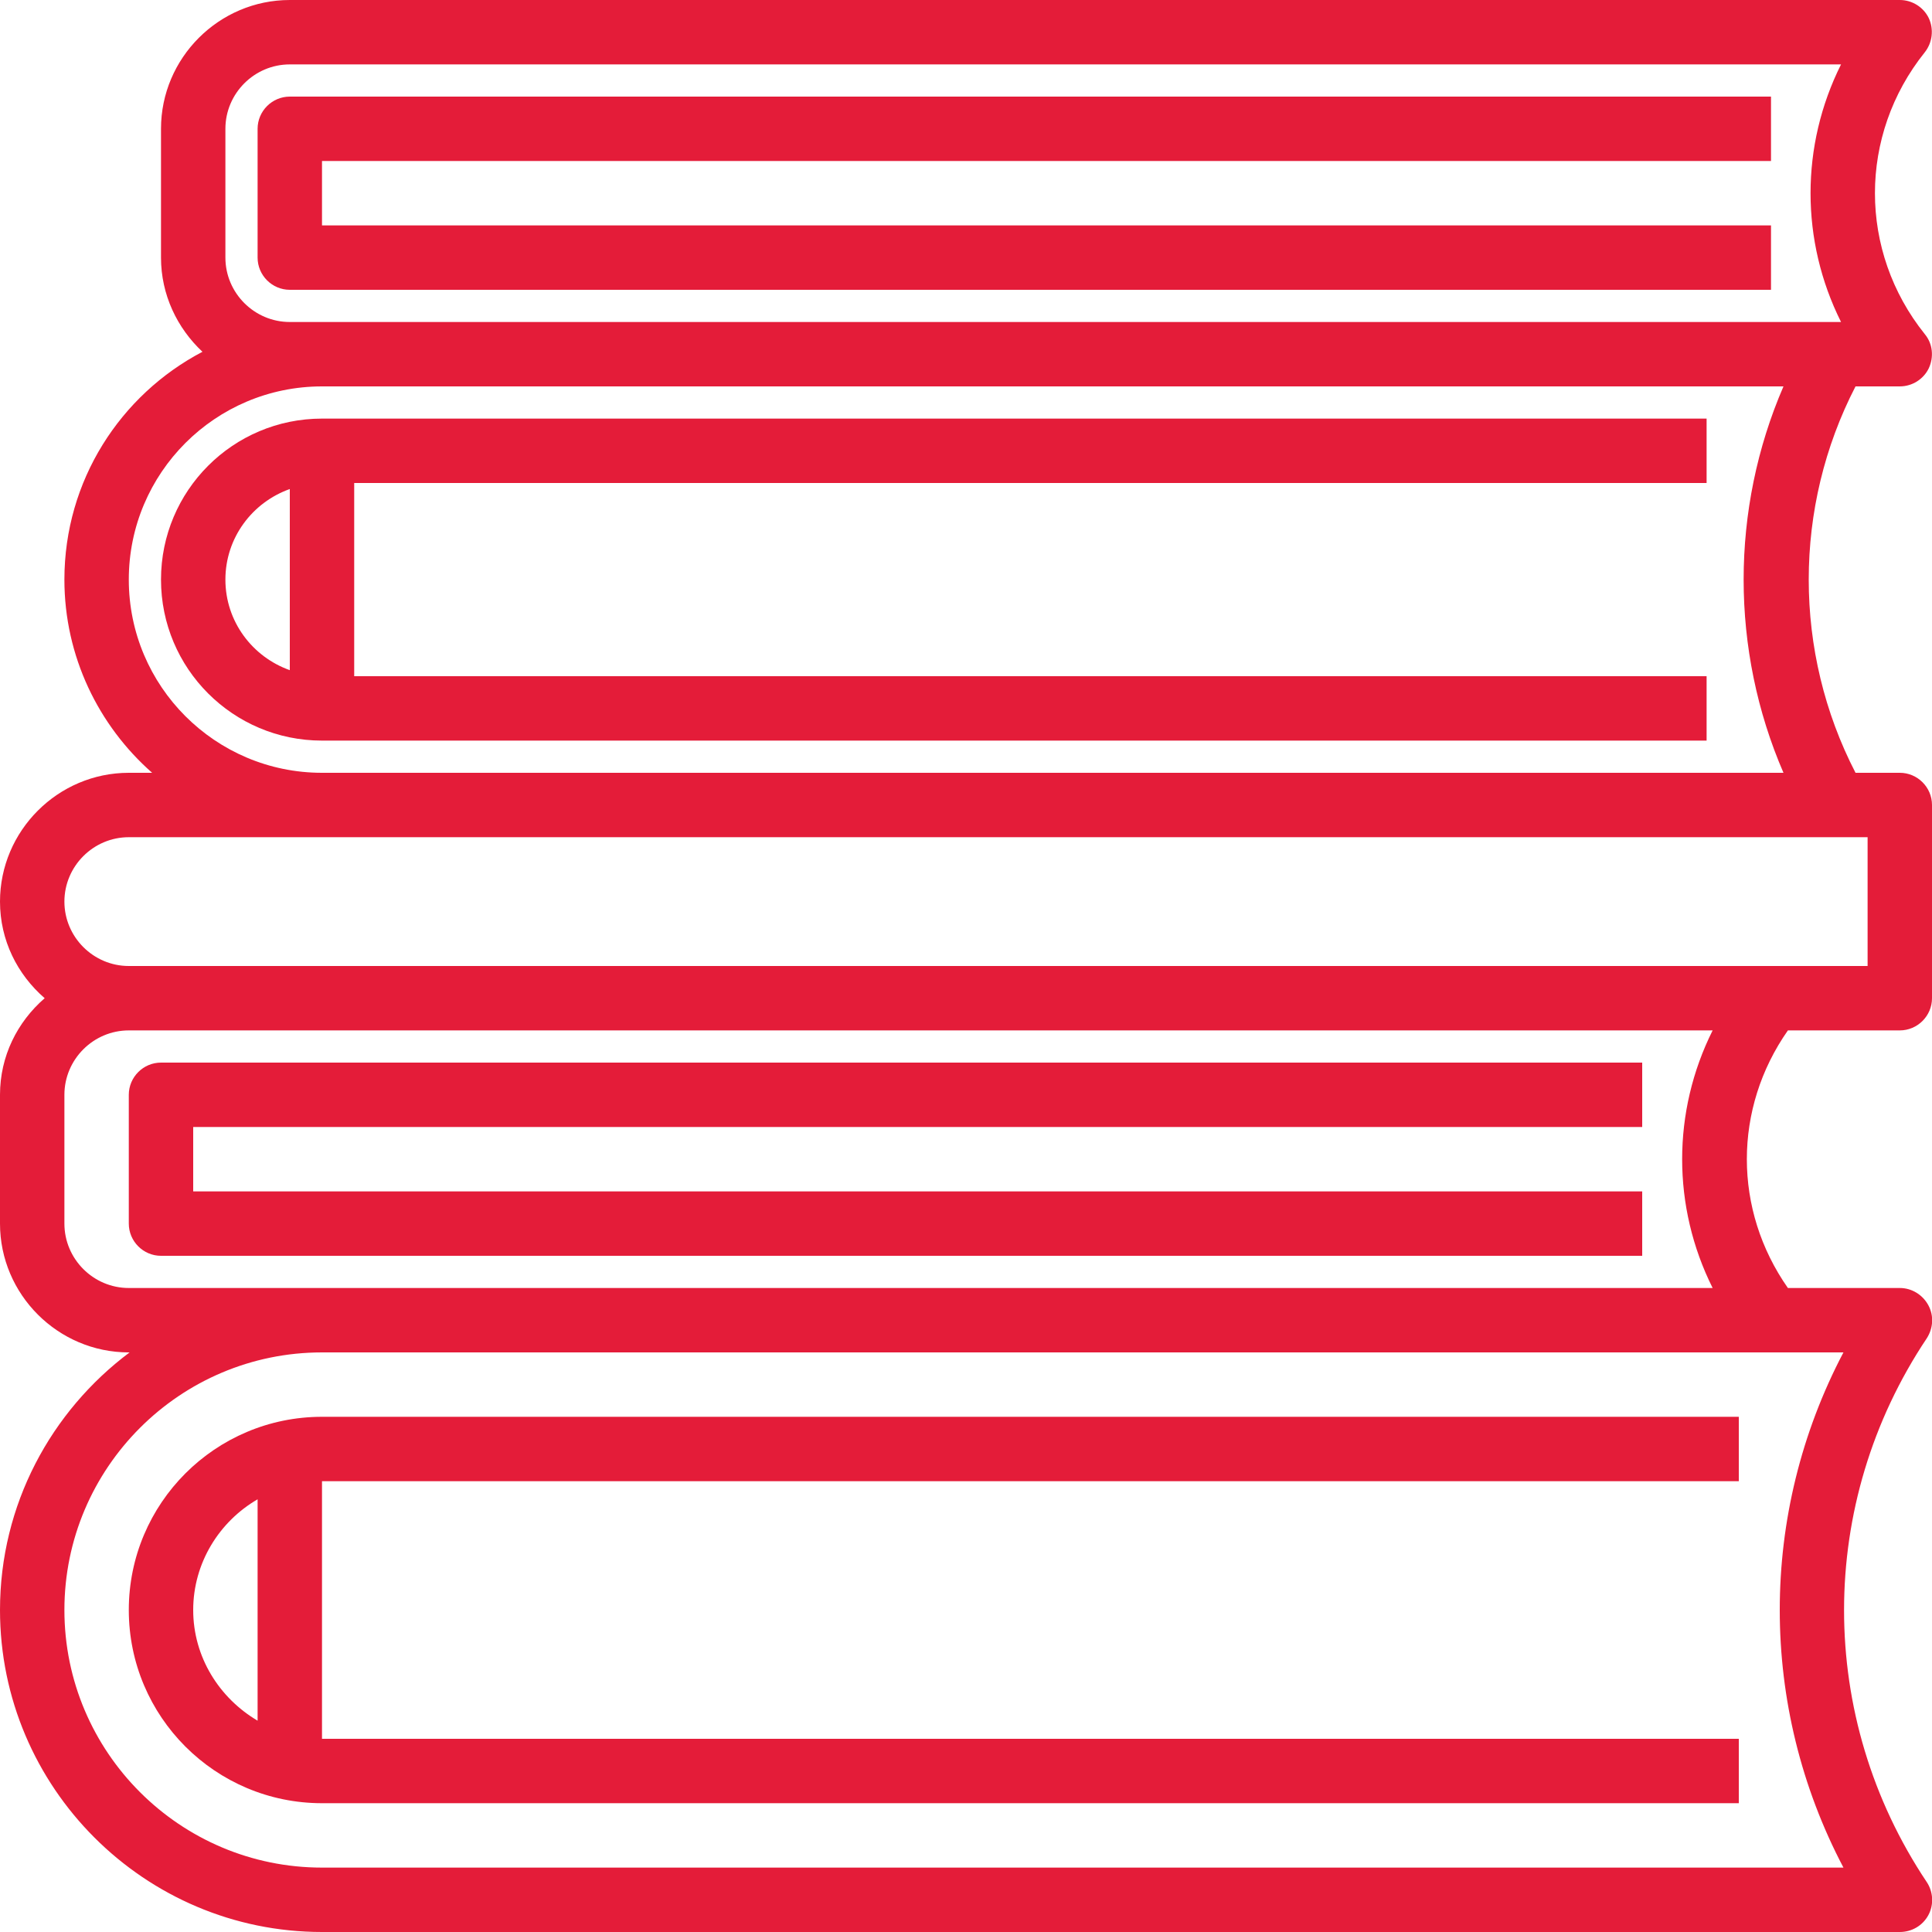 <?xml version="1.0" encoding="UTF-8"?> <!-- Generator: Adobe Illustrator 23.0.2, SVG Export Plug-In . SVG Version: 6.00 Build 0) --> <svg xmlns="http://www.w3.org/2000/svg" xmlns:xlink="http://www.w3.org/1999/xlink" id="Capa_1" x="0px" y="0px" viewBox="0 0 480 480" style="enable-background:new 0 0 480 480;" xml:space="preserve"> <style type="text/css"> .st0{fill:#E41C39;} </style> <g> <g> <path class="st0" d="M472,256c4.4,0,8-3.6,8-8v-48c0-4.4-3.6-8-8-8h-11c-15.5-30-15.5-66,0-96h11c3.1,0,5.9-1.8,7.2-4.5 c1.3-2.8,1-6.1-1-8.5c-16.5-20.6-16.5-49.4,0-70c1.9-2.4,2.3-5.7,1-8.5C477.9,1.8,475.1,0,472,0H72C54.4,0,40,14.4,40,32v32 c0,9.2,4,17.5,10.3,23.4C29.9,98.1,16,119.4,16,144c0,19.1,8.5,36.3,21.8,48H32c-17.6,0-32,14.4-32,32c0,9.6,4.3,18.1,11.1,24 C4.3,253.9,0,262.4,0,272v32c0,17.6,14.4,32,32,32h0.2C12.7,350.6,0,373.8,0,400c0,44.1,35.9,80,80,80h392c3,0,5.7-1.6,7.1-4.2 s1.2-5.8-0.4-8.2c-27.4-41-27.4-94.1,0-135.1c1.6-2.5,1.8-5.6,0.4-8.2S475,320,472,320h-27.8c-13.6-19.4-13.6-44.6,0-64H472z M56,32c0-8.8,7.2-16,16-16h385.4c-10.1,20.2-10.1,43.8,0,64H72c-8.8,0-16-7.2-16-16V32z M32,144c0-26.5,21.5-48,48-48h363.1 c-13.2,30.5-13.2,65.5,0,96H80C53.5,192,32,170.5,32,144z M32,320c-8.8,0-16-7.2-16-16v-32c0-8.8,7.2-16,16-16h393.5 c-10.1,20.2-10.1,43.8,0,64H88h-8H32z M458,336c-21.1,40.1-21.1,87.9,0,128H80c-35.3,0-64-28.7-64-64s28.7-64,64-64h8H458z M32,240c-8.8,0-16-7.2-16-16s7.2-16,16-16h432v32H32z"></path> </g> </g> <g> <g> <path class="st0" d="M432,368v-16H80c-26.5,0-48,21.5-48,48s21.5,48,48,48h352v-16H80v-64H432z M64,427.5 c-9.5-5.6-16-15.8-16-27.5s6.5-22,16-27.5V427.5z"></path> </g> </g> <g> <g> <path class="st0" d="M424,120v-16H80c-22.1,0-40,17.9-40,40s17.9,40,40,40h344v-16H88v-48H424z M72,166.5 c-9.3-3.3-16-12.1-16-22.5s6.7-19.2,16-22.5V166.5z"></path> </g> </g> <g> <g> <path class="st0" d="M408,280v-16H40c-4.4,0-8,3.6-8,8v32c0,4.4,3.6,8,8,8h368v-16H48v-16H408z"></path> </g> </g> <g> <g> <path class="st0" d="M440,40V24H72c-4.4,0-8,3.6-8,8v32c0,4.4,3.6,8,8,8h368V56H80V40H440z"></path> </g> </g> </svg> 